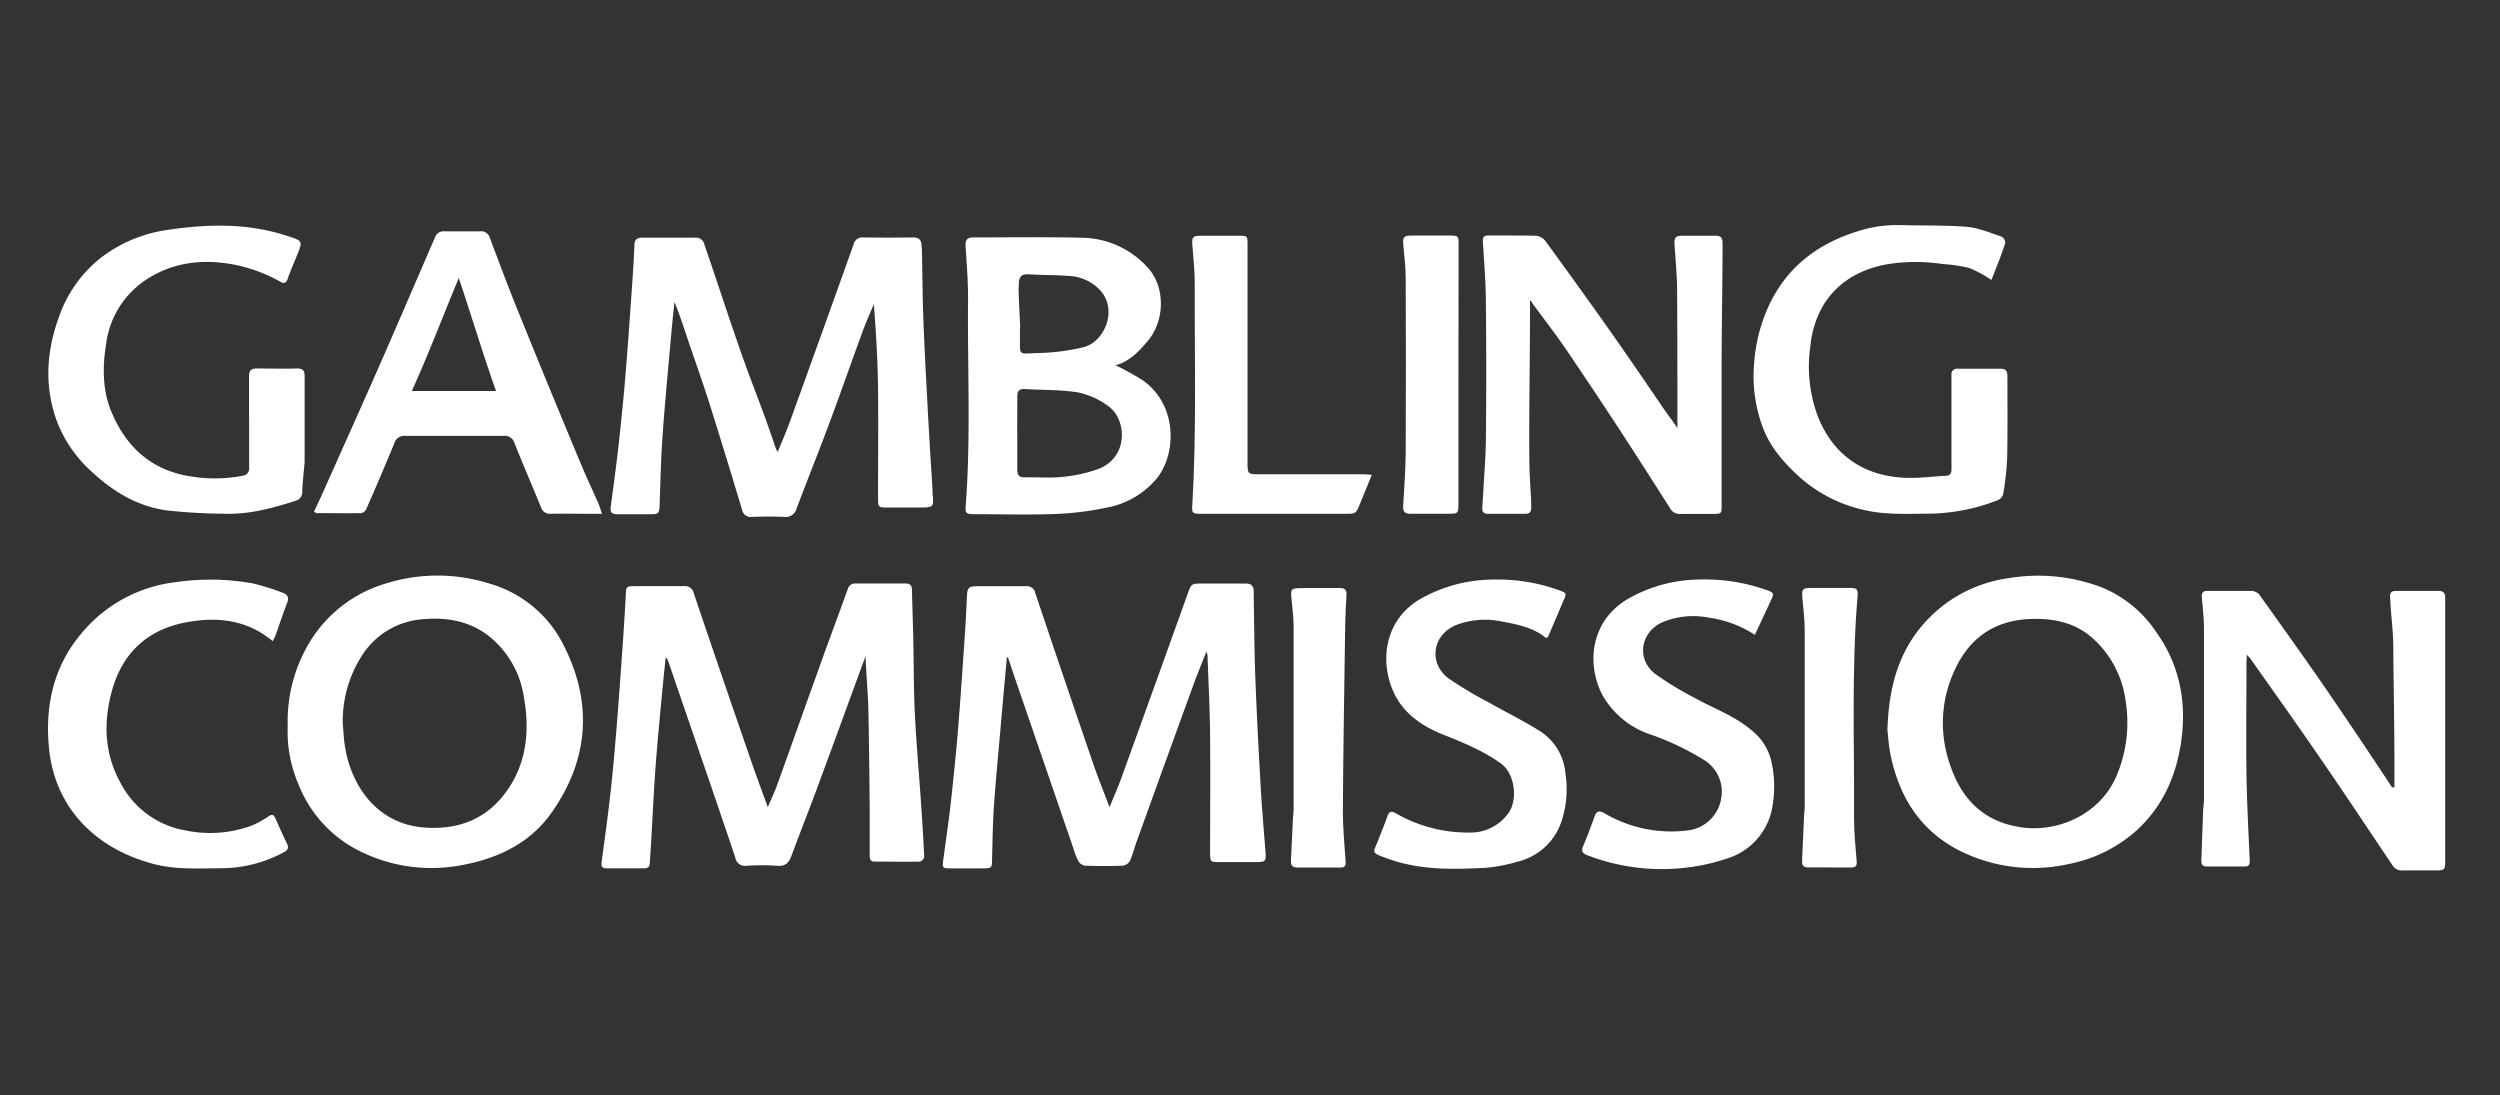 <svg id="Layer_1" data-name="Layer 1" xmlns="http://www.w3.org/2000/svg" viewBox="0 0 509 223"><rect x="0" y="0" width="509" height="223" fill="#333333" stroke="none"/><defs><style>.cls-1{fill:#fff;}</style></defs><title>GAM_COM</title><g id="Gambling_Commission" data-name="Gambling Commission"><path class="cls-1" d="M158.35,92c.87-2.16,1.71-4.06,2.42-6q6.55-18.09,13-36.19a1.85,1.85,0,0,1,2-1.47c3.35.06,6.71.06,10.06,0,1.19,0,1.74.43,1.79,1.58,0,.31.08.62.08.94.11,4.91.12,9.82.32,14.73.26,6.73.65,13.45,1,20.18.25,4.63.56,9.26.84,13.89,0,.22,0,.45,0,.67.29,3,.29,3-2.79,3-2.1,0-4.2,0-6.3,0-1.93,0-2,0-2-1.93,0-7.56.08-15.11,0-22.66-.08-5.57-.42-11.14-.85-16.83-.76,1.85-1.59,3.67-2.28,5.55-2.35,6.41-4.6,12.87-7,19.27-2.09,5.61-4.33,11.16-6.44,16.76a2.29,2.29,0,0,1-2.58,1.75c-2.14-.1-4.3-.08-6.44,0a1.81,1.81,0,0,1-2.11-1.51c-2.15-7.14-4.32-14.28-6.57-21.4-1.44-4.55-3.05-9-4.58-13.58-.81-2.41-1.59-4.83-2.6-7.25-.2,1.94-.42,3.88-.59,5.83-.63,7.07-1.31,14.13-1.82,21.2-.34,4.71-.44,9.45-.61,14.17-.07,1.84-.15,2-2,2-2.19,0-4.39,0-6.57,0-1.11,0-1.54-.34-1.39-1.49.52-3.76,1-7.52,1.46-11.29.56-5,1.08-10,1.5-15,.5-5.86.9-11.74,1.31-17.61.22-3.11.43-6.23.56-9.35,0-1.15.5-1.58,1.62-1.57,3.58,0,7.16,0,10.73,0a1.75,1.75,0,0,1,1.91,1.45C145.85,56.86,148.17,64,150.6,71c1.6,4.64,3.41,9.21,5.1,13.82.78,2.14,1.5,4.3,2.25,6.45A4.71,4.71,0,0,0,158.35,92Z"/><path class="cls-1" d="M311.51,61.32v1.45c0,10.14-.21,20.28-.14,30.43,0,2.94.22,5.87.38,8.81,0,.49,0,1,0,1.48,0,.79-.42,1.12-1.18,1.12-2.55,0-5.11,0-7.65,0-.79,0-1.17-.39-1.13-1.16.05-1,.14-2,.19-3.07.2-3.74.52-7.48.55-11.22q.14-13.48,0-26.95c0-4.32-.34-8.65-.62-13-.06-1,.29-1.27,1.18-1.27,3.21,0,6.43,0,9.65.06a2.75,2.75,0,0,1,1.85,1q6.48,8.86,12.83,17.83c3.65,5.18,7.24,10.42,10.81,15.65,1,1.54,2.29,3.15,3.29,4.67V85.83c0-8.81,0-17.61-.06-26.41,0-3-.28-6.06-.49-9.09-.16-2.14,0-2.34,2.05-2.34s4.11,0,6.16,0c1.29,0,1.54.43,1.53,1.71,0,8.4-.19,16.8-.19,25.2v27.48c0,2.26.17,2.26-2.15,2.26-2.1,0-4.11,0-6.21,0a2.2,2.2,0,0,1-2.15-1.19c-3.53-5.53-7.05-11.07-10.65-16.56-3.47-5.31-7-10.59-10.55-15.82-2.17-3.16-4.52-6.2-6.79-9.29a6.53,6.53,0,0,0-.35-.56C311.55,61.25,311.51,61.29,311.51,61.32Z"/><path class="cls-1" d="M227.12,74.37a55.45,55.45,0,0,1,5.58,3.08c7.12,5.08,6.91,15.11,2.66,20.15a17.28,17.28,0,0,1-9.8,5.7,61,61,0,0,1-10.33,1.33c-5.57.22-11.16.06-16.75.06-1.79,0-2-.16-1.85-1.89,1.05-14,.32-28.12.47-42.18,0-3.52-.29-7-.51-10.56-.08-1.27.39-1.73,1.68-1.72,7.37,0,14.75-.12,22.11.07a18.3,18.3,0,0,1,13.3,6.08c3.64,3.94,3.49,10.84,0,14.93C231.84,71.6,229.94,73.61,227.12,74.37Zm-20,13.8c0,2.45,0,4.91,0,7.36,0,1.19.34,1.7,1.6,1.66,2.5-.07,5,.18,7.49-.09a29.9,29.9,0,0,0,7.4-1.61c6.27-2.41,5.79-10.15,2.07-12.77a15.73,15.73,0,0,0-6.11-2.81c-3.58-.59-7.28-.48-10.92-.7-1.2-.07-1.55.46-1.53,1.59C207.13,83.25,207.1,85.71,207.1,88.17Zm.62-21.37h-.08v1.74c.05,3.89-.5,3.51,3.43,3.34a43.05,43.05,0,0,0,9.63-1.22c4.2-1.16,6.93-7.6,3.24-11.6a9.23,9.23,0,0,0-6.3-2.87c-2.75-.22-5.52-.17-8.28-.34-1.35-.09-1.87.51-1.94,1.73,0,.54-.08,1.07-.06,1.61C207.47,61.73,207.6,64.27,207.72,66.8Z"/><path class="cls-1" d="M50.71,85.58c0-3,0-6,0-9,0-1.21.45-1.58,1.66-1.56,2.72,0,5.45.09,8.17,0,1.12,0,1.49.46,1.48,1.54,0,5.59,0,11.19,0,16.78,0,.26,0,.54,0,.8-.17,1.94-.4,3.88-.48,5.82a1.84,1.84,0,0,1-1.36,2c-4.79,1.54-9.61,2.84-14.7,2.63a115.18,115.18,0,0,1-11.61-.68c-5.72-.82-10.55-3.62-14.81-7.53a26.55,26.55,0,0,1-7.62-11C9,78.37,9.5,71.4,12,64.54a26.22,26.22,0,0,1,8.79-12.25,28.83,28.83,0,0,1,13.13-5.45c8.27-1.26,16.54-1.47,24.64,1.22,3.12,1,3.1,1,1.88,4-.65,1.56-1.31,3.13-1.88,4.73-.31.86-.72,1-1.49.57a31.27,31.27,0,0,0-10-3.59c-5.83-1-11.41-.39-16.56,2.7A18.47,18.47,0,0,0,21.61,70c-.77,4.79-.77,9.57,1.18,14.1,3.06,7.14,8.3,11.76,16.15,12.91a29.82,29.82,0,0,0,10.53-.16,1.47,1.47,0,0,0,1.25-1.71c0-3.13,0-5.59,0-9.59Z"/><path class="cls-1" d="M405.46,57A25.42,25.42,0,0,0,401,54.58a29.84,29.84,0,0,0-5.38-.81,36.55,36.55,0,0,0-12,.14c-5.05,1.08-9.27,3.43-12.16,7.86a19.89,19.89,0,0,0-2.85,8.57,29,29,0,0,0,1.43,14.24c3.08,8,9.36,12.35,17.83,12.7,2.74.12,5.51-.27,8.27-.41.91,0,1.18-.52,1.18-1.38,0-2.94,0-5.87,0-8.81,0-3.43,0-6.87,0-10.3a1.13,1.13,0,0,1,1.31-1.3c2.9,0,5.81,0,8.71,0,1,0,1.37.45,1.37,1.4,0,5.58.06,11.17-.05,16.75a58.35,58.35,0,0,1-.8,7.31,2,2,0,0,1-1.09,1.29,39.86,39.86,0,0,1-13.59,2.75c-4.55,0-9.11.32-13.61-.74a29.23,29.23,0,0,1-13.1-6.64c-3.3-3-6.08-6.15-7.62-10.33a29.72,29.72,0,0,1-1.73-12.62,34,34,0,0,1,2.95-11.88c3.76-8.15,10.26-12.95,18.69-15.44a25.83,25.83,0,0,1,8.19-1.1c4.47.13,9,0,13.39.34,2.44.21,4.82,1.22,7.19,2a1.51,1.51,0,0,1,.74,1.29C407.47,52,406.46,54.43,405.46,57Z"/><path class="cls-1" d="M122.57,104.61h-2.85c-2.55,0-5.1-.06-7.64,0a1.86,1.86,0,0,1-1.93-1.33c-1.8-4.38-3.67-8.74-5.43-13.13a2,2,0,0,0-2.11-1.41c-6.7,0-13.41,0-20.11,0a2.1,2.1,0,0,0-2.21,1.51Q77.5,97,74.58,103.64a1.51,1.51,0,0,1-1,.83c-3,.06-6.08,0-9.12,0-.11,0-.22-.12-.53-.29.59-1.27,1.2-2.54,1.77-3.82,3.86-8.64,7.75-17.28,11.56-25.95S84.81,57,88.56,48.34A1.81,1.81,0,0,1,90.5,47.1c2.41,0,4.83,0,7.24,0a1.83,1.83,0,0,1,2,1.35c1.82,4.81,3.6,9.63,5.53,14.39q6.41,15.84,13,31.62c1.13,2.72,2.41,5.42,3.6,8.11C122.07,103.09,122.23,103.61,122.57,104.61Zm-29.17-48c-3.21,7.73-6.36,16-9.56,23H101C98.48,72.61,96,64.29,93.4,56.59Z"/><path class="cls-1" d="M279.3,96.67c-.87,2.13-1.63,4-2.37,5.82-.86,2.12-.86,2.12-3.09,2.12H244.62c-1.83,0-2-.06-1.86-1.88.87-15,.44-30,.49-45,0-2.54-.26-5.07-.47-7.61-.15-1.88,0-2.12,1.87-2.13h7.5C254,48,254,48,254,49.89V94c0,2.56,0,2.56,2.56,2.56h20.64C277.79,96.55,278.35,96.61,279.3,96.67Z"/><path class="cls-1" d="M296.94,76.27v26.27c0,2-.11,2.06-2,2.06-2.59,0-5.18,0-7.78,0-1.09,0-1.54-.4-1.48-1.5.2-3.69.5-7.39.52-11.09.07-11.79.05-23.59,0-35.38,0-2.18-.27-4.36-.47-6.53-.17-1.89,0-2.14,1.85-2.14h7.64c1.65,0,1.75.1,1.75,1.76Z"/><path class="cls-1" d="M176.21,133.63c-3.23,8.8-6.4,17.52-9.62,26.23-1.78,4.82-3.68,9.59-5.46,14.41-.53,1.44-1.27,2.16-2.93,2a45.37,45.37,0,0,0-6.17,0,2,2,0,0,1-2.32-1.66c-1.54-4.62-3.12-9.22-4.69-13.83q-4.5-13.12-9-26.24a1.33,1.33,0,0,0-.49-.69c-.27,2.68-.56,5.37-.81,8.06-.44,4.84-.92,9.68-1.27,14.53-.37,5.16-.61,10.33-.9,15.5-.08,1.25-.19,2.49-.24,3.74,0,.79-.42,1.11-1.18,1.11-2.55,0-5.09,0-7.64,0-.92,0-1.11-.42-1-1.28.64-4.73,1.29-9.47,1.82-14.21.49-4.39.87-8.79,1.23-13.2.47-5.78.87-11.56,1.28-17.35q.33-4.8.59-9.62c.09-1.71.11-1.78,1.87-1.79,3.31,0,6.62,0,9.92,0a1.85,1.85,0,0,1,2.08,1.54q5.88,17.38,11.89,34.74c1,2.81,2,5.6,3.16,8.71.71-1.68,1.38-3.07,1.9-4.52,2.74-7.6,5.44-15.22,8.18-22.83,2-5.67,4.14-11.33,6.18-17a1.55,1.55,0,0,1,1.69-1.18c3.35,0,6.7,0,10.05,0,1,0,1.34.4,1.35,1.36.06,3.26.19,6.52.26,9.77.11,5.09.07,10.19.32,15.27.29,6,.83,12,1.24,18,.26,3.74.5,7.48.67,11.22a1.33,1.33,0,0,1-.85,1c-3.08.07-6.16,0-9.25,0-.94,0-1-.63-1-1.36,0-3.22,0-6.44,0-9.66-.07-6.83-.13-13.66-.28-20.5C176.65,140.5,176.38,137.08,176.21,133.63Z"/><path class="cls-1" d="M205,133.84q-.72,7.92-1.42,15.85c-.43,4.93-.91,9.86-1.24,14.8-.23,3.52-.26,7-.36,10.58,0,1.62-.13,1.73-1.78,1.73h-6.57c-1.72,0-1.8-.06-1.58-1.72.45-3.5,1-7,1.4-10.49.56-4.93,1.07-9.85,1.5-14.79.49-5.82.89-11.65,1.29-17.49.24-3.38.45-6.76.59-10.15.12-2.72.14-2.81,2.78-2.81,3.09,0,6.17,0,9.26,0a1.73,1.73,0,0,1,1.92,1.41q5.76,17.15,11.63,34.27c1,3,2.24,6,3.48,9.31.86-2.1,1.68-3.94,2.37-5.84q6.8-18.78,13.53-37.58c.76-2.11.75-2.11,3-2.11,2.95,0,5.9,0,8.85,0,1.09,0,1.56.45,1.61,1.48,0,.4,0,.8,0,1.2.1,5.45.12,10.9.32,16.35.28,7.36.66,14.71,1.08,22.06.25,4.55.65,9.08,1,13.62.13,1.74,0,2-1.76,2h-7.77c-1.65,0-1.74-.1-1.75-1.76,0-8,.06-16,0-24-.06-5.44-.34-10.88-.53-16.33a6.1,6.1,0,0,0-.23-.74c-1,2.53-1.92,4.72-2.73,7q-5.88,16.13-11.69,32.27a33.51,33.51,0,0,1-1.12,3.29,2.1,2.1,0,0,1-1.43,1c-2.59.1-5.19.09-7.77,0a2,2,0,0,1-1.37-1,15.22,15.22,0,0,1-1-2.62l-11.76-34.24c-.52-1.51-1-3-1.53-4.55Z"/><path class="cls-1" d="M384.28,148.68c.25-8.45,2.11-15.54,7.22-21.49A28,28,0,0,1,409,117.71a36.38,36.38,0,0,1,18.84,1.85A24.44,24.44,0,0,1,439,128.68c4.76,6.64,6.21,14.12,5.11,22.14-1,7.12-3.75,13.38-9.15,18.3a28.89,28.89,0,0,1-13.9,6.82,33.29,33.29,0,0,1-20.84-2.15c-8.7-3.91-13.45-11-15.32-20.18C384.52,151.74,384.42,149.81,384.28,148.68ZM414.45,126c-7.7,0-13.16,3.34-16.42,10.31a25.37,25.37,0,0,0-1.15,18.94c2.31,7.29,6.88,12.15,14.86,13.22,7.32,1,16.12-2.67,19.39-11a27.6,27.6,0,0,0,1.67-14.59,20.7,20.7,0,0,0-7.22-13.36C422.36,126.88,418.53,126,414.45,126Z"/><path class="cls-1" d="M58.58,147.9a31.21,31.21,0,0,1,4.55-17.3,27.14,27.14,0,0,1,15.79-11.91,35.1,35.1,0,0,1,20.84.16,24.32,24.32,0,0,1,15,12.53c6,11.8,5.11,23.38-2.51,34.14-4.23,6-10.56,9.12-17.67,10.51a32.75,32.75,0,0,1-22.46-3.33,25.71,25.71,0,0,1-11.38-13.09A26.87,26.87,0,0,1,58.58,147.9Zm11.21-.59c.14,1.56.19,3.12.44,4.66,1.3,8.17,6.61,15.73,16,16.5,7.09.58,13-1.72,17.09-7.63,4-5.76,4.53-12.31,3.33-19A19.55,19.55,0,0,0,100,129.89c-4-3.37-8.79-4.27-13.83-3.82a16.05,16.05,0,0,0-12.68,7.73A24.59,24.59,0,0,0,69.79,147.31Z"/><path class="cls-1" d="M487.51,160.29v-4.14c0-8.18-.18-16.36-.24-24.54,0-2.89-.41-5.79-.57-8.68,0-.49-.08-1-.09-1.48,0-.79.34-1.13,1.11-1.13,2.95,0,5.89,0,8.84,0,.91,0,1.29.46,1.28,1.33,0,.36,0,.72,0,1.07v52.16c0,2.32,0,2.34-2.3,2.34s-4.29,0-6.43,0a2.13,2.13,0,0,1-2-1.05C482,168.6,477,161,471.81,153.51c-4.47-6.51-9.07-12.94-13.62-19.4a9,9,0,0,0-.74-.8c0,.74-.07,1.21-.07,1.67,0,7.6-.09,15.2,0,22.79.09,5.85.42,11.68.67,17.52,0,.74-.2,1.12-.95,1.12h-7.91c-.84,0-1-.53-1-1.24.12-3.21.23-6.42.35-9.64,0-.93.19-1.86.19-2.8,0-11.44,0-22.88,0-34.32,0-2.23-.22-4.46-.43-6.67-.1-1,.16-1.44,1.18-1.43,3,0,6,0,9,0a2.28,2.28,0,0,1,1.56.81c4.82,6.76,9.66,13.5,14.35,20.35,4.25,6.23,8.52,12.58,12.66,18.88C487.11,160.36,486.51,160.32,487.51,160.29Z"/><path class="cls-1" d="M55.53,130.54c-5.39-4.48-11.49-5-17.77-3.81-7.69,1.48-12.78,6.17-14.92,13.73-1.8,6.4-1.64,12.79,1.6,18.75a18.46,18.46,0,0,0,13.44,9.89,24.47,24.47,0,0,0,13.34-1,18.24,18.24,0,0,0,3.38-1.85c.68-.45,1.07-.52,1.44.3.78,1.75,1.57,3.5,2.4,5.24.4.83.16,1.3-.62,1.71a26.79,26.79,0,0,1-12.46,3.27c-4.59,0-9.2.35-13.74-.78C20.1,173.09,11.35,165.09,10,152.58c-.89-8.56.78-16.71,6.5-23.52A29.25,29.25,0,0,1,35.7,118.54a48.8,48.8,0,0,1,15.86.26,50,50,0,0,1,6,1.88c1,.34,1.34,1,.9,2.07-.85,2.16-1.56,4.38-2.34,6.56C56,129.68,55.77,130,55.53,130.54Z"/><path class="cls-1" d="M314.82,129.93c-2.64-2.19-5.91-2.8-9.14-3.41a16.43,16.43,0,0,0-9.1.7c-4.91,1.91-5.87,7.78-1.63,10.92a76.37,76.37,0,0,0,7.9,4.73c3.52,2,7.17,3.79,10.6,5.93a11.33,11.33,0,0,1,5.28,8.76,20.74,20.74,0,0,1-.89,9.89,12.42,12.42,0,0,1-8.93,8,31.15,31.15,0,0,1-6.44,1.23c-6.7.36-13.41.5-19.87-1.84-3.73-1.35-3-1.07-1.91-4,.59-1.55,1.24-3.07,1.78-4.63.36-1.06.84-1.15,1.76-.6a29.42,29.42,0,0,0,14.86,3.9A9.48,9.48,0,0,0,307,165.7c2.11-2.64,1.47-8.17-1.36-10.21-3.67-2.67-7.84-4.33-12-6s-7.9-4.27-9.84-8.44c-3-6.38-1.95-15.08,5.72-19.29A30.37,30.37,0,0,1,304.1,118a36.82,36.82,0,0,1,13.66,2.29c.61.24,1.25.4.87,1.29-1.14,2.67-2.27,5.34-3.42,8C315.17,129.72,315,129.77,314.82,129.93Z"/><path class="cls-1" d="M357.29,129.26a22.82,22.82,0,0,0-9.27-3.49,16.34,16.34,0,0,0-9.73,1c-4.33,2.07-5.11,7.48-1.31,10.42a64.25,64.25,0,0,0,7.88,4.81c3.91,2.21,8.23,3.68,11.72,6.66a11.24,11.24,0,0,1,4.11,6.55,23,23,0,0,1,.23,8.64,13.32,13.32,0,0,1-9.48,11,39.84,39.84,0,0,1-8.87,1.88,42.06,42.06,0,0,1-19.35-2.59c-1-.39-1.36-.79-.88-1.89.85-2,1.58-4,2.31-6,.4-1.11.9-1.29,2-.68A26.82,26.82,0,0,0,344.17,169a7.83,7.83,0,0,0,6.26-6.4,7.56,7.56,0,0,0-3.43-7.83,55.38,55.38,0,0,0-10.84-5.19,17.61,17.61,0,0,1-9.87-8c-3.29-6.15-2.75-15.6,6-20.11A29.72,29.72,0,0,1,345.55,118a37.91,37.91,0,0,1,14.21,2.16c1.39.51,1.48.67.84,2C359.53,124.48,358.45,126.78,357.29,129.26Z"/><path class="cls-1" d="M268.64,119.72c1.38,0,2.77,0,4.15,0,1,0,1.41.38,1.36,1.36-.1,1.91-.23,3.83-.26,5.74-.19,12.73-.4,25.45-.48,38.18,0,3.47.31,6.95.56,10.42.07.9-.2,1.22-1.07,1.21-2.9,0-5.81,0-8.71,0-1,0-1.4-.38-1.35-1.35.14-2.68.24-5.35.37-8,0-.81.16-1.61.17-2.41q0-18.63,0-37.26c0-2-.26-3.91-.45-5.86-.18-1.73,0-2,1.71-2C266,119.71,267.3,119.72,268.64,119.72Z"/><path class="cls-1" d="M372.51,176.6c-1,0-2.94,0-4.41,0-.84,0-1.23-.37-1.2-1.22.13-2.9.25-5.79.38-8.69,0-.8.16-1.6.16-2.4,0-12,0-23.94,0-35.92,0-2.17-.27-4.35-.47-6.53-.17-1.89,0-2.13,1.85-2.14,2.59,0,5.18,0,7.77,0,1.48,0,1.74.24,1.61,1.73-1.26,15-.62,30-.72,45,0,3,.3,6,.54,8.94.08,1-.28,1.28-1.2,1.25-1.43,0-3.3,0-4.3,0Z"/></g></svg>